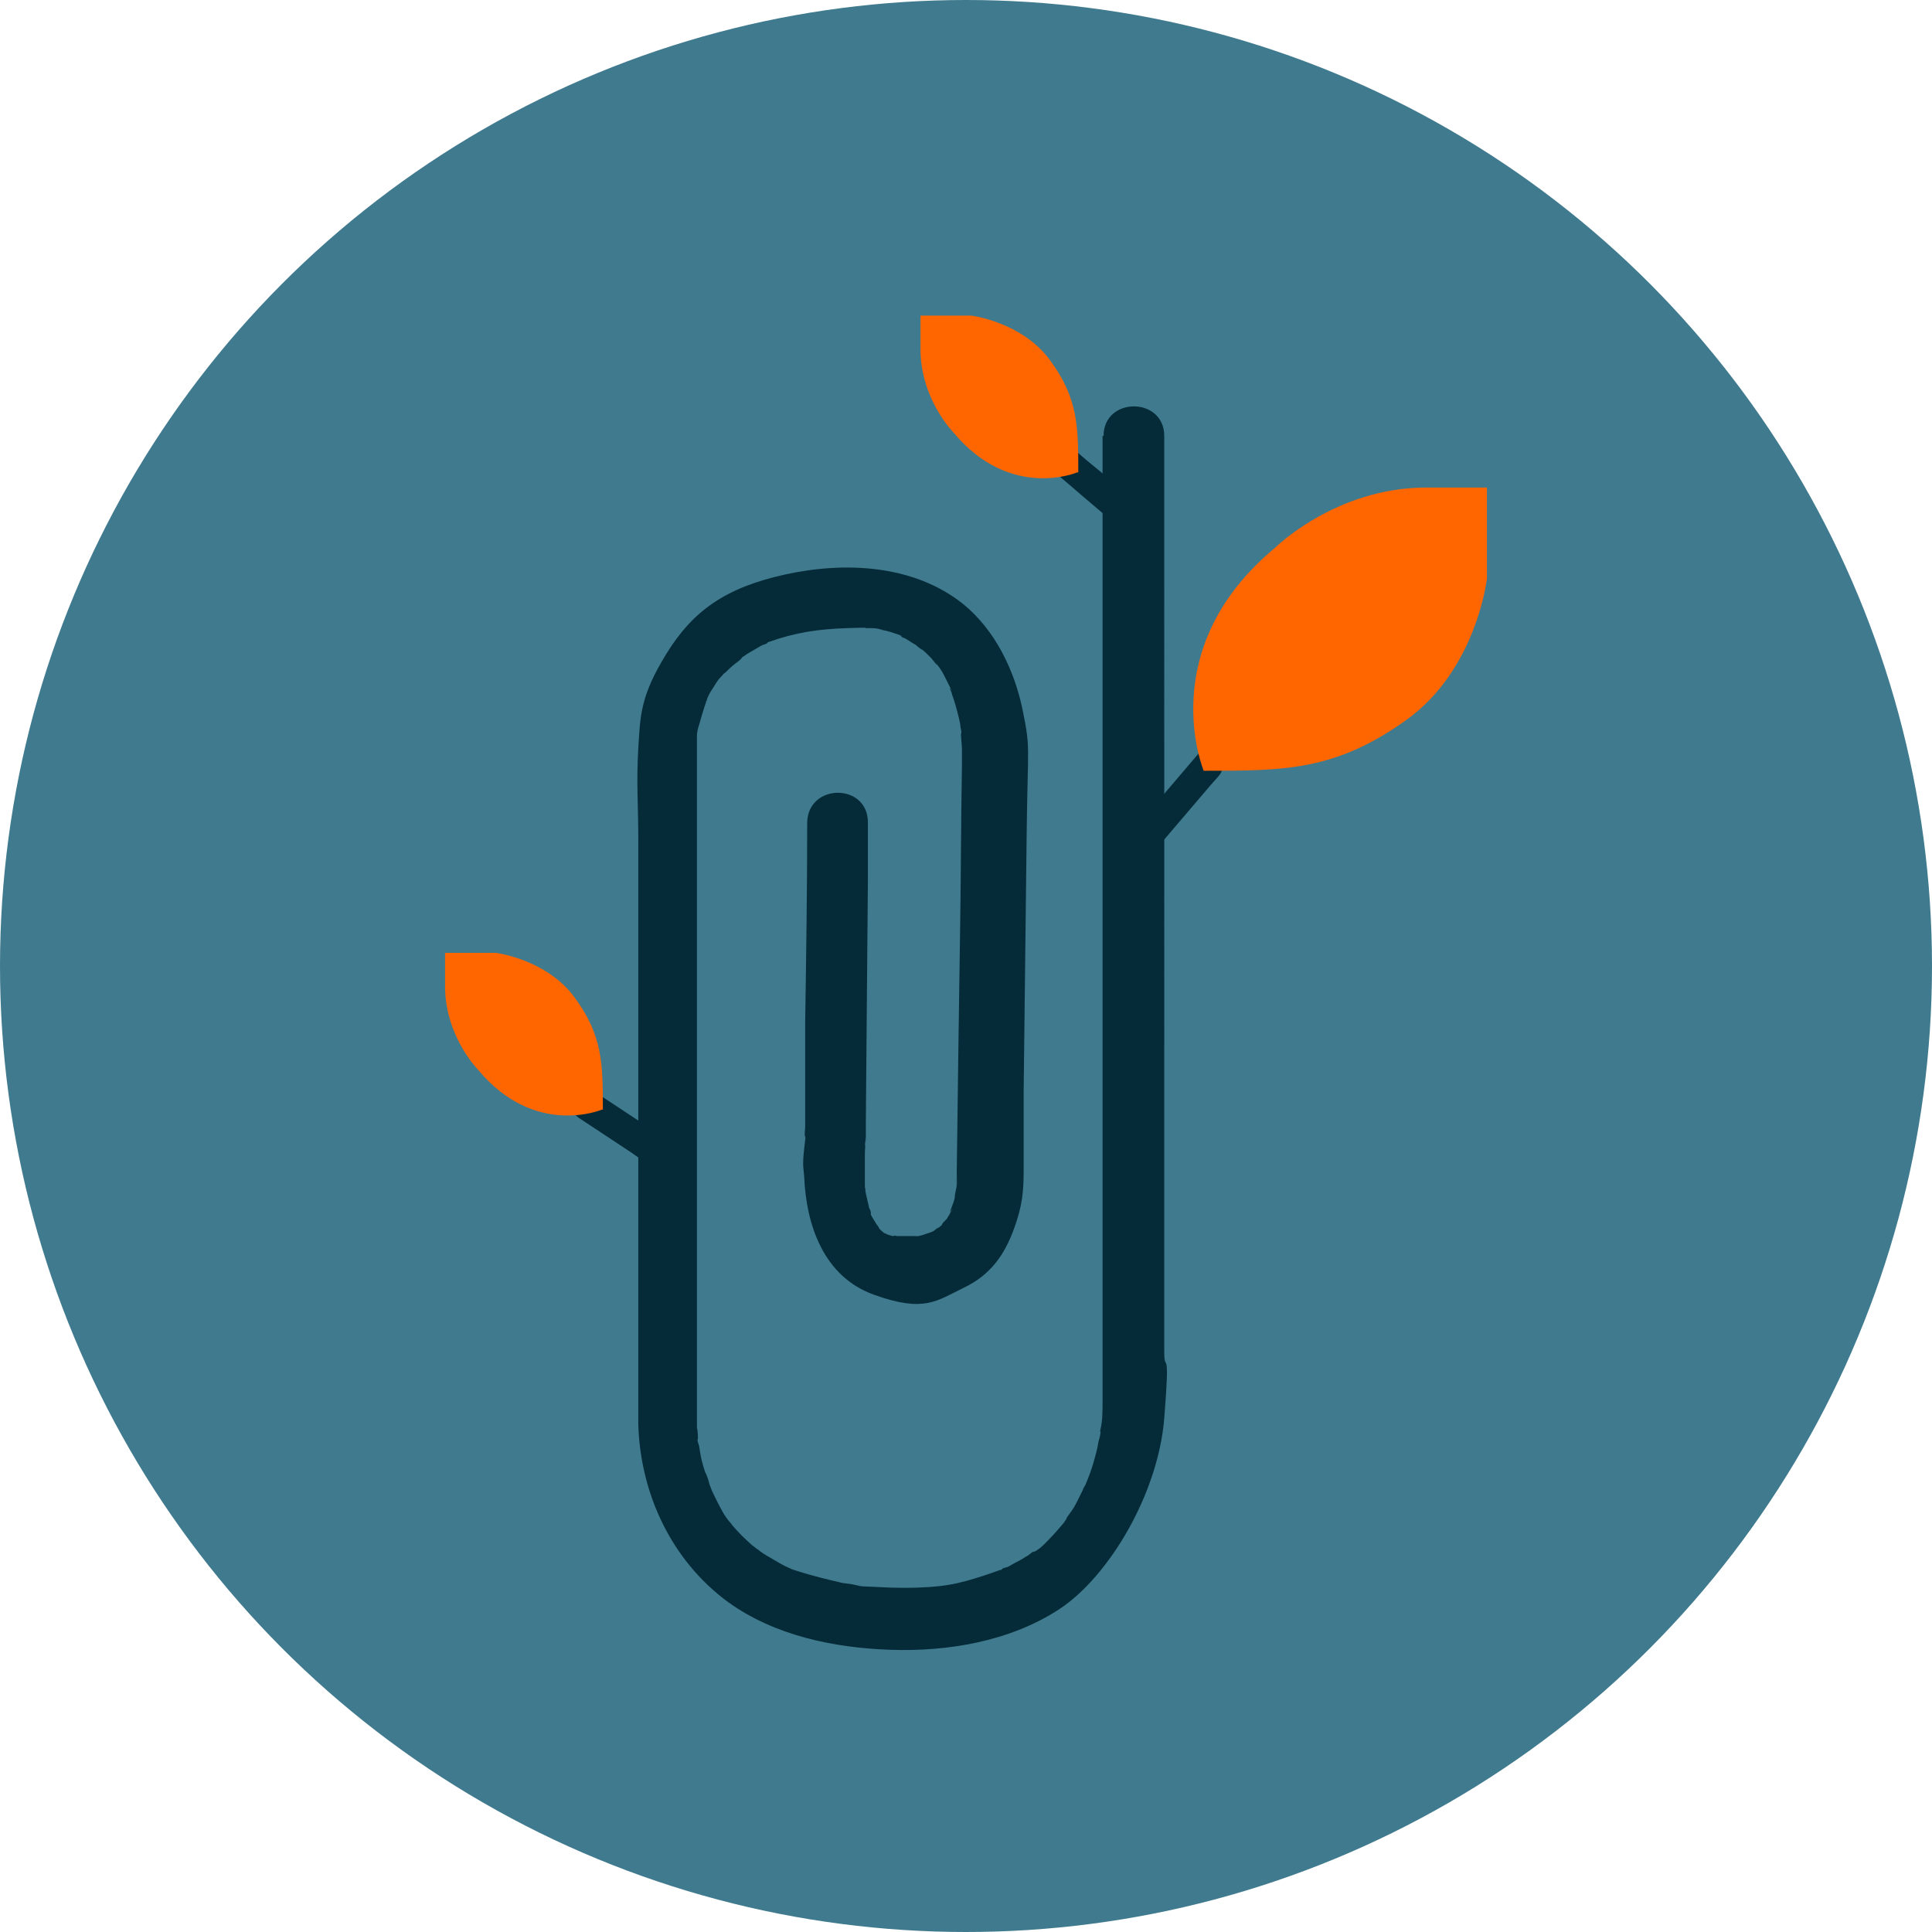 <?xml version="1.0" encoding="UTF-8"?>
<svg xmlns="http://www.w3.org/2000/svg" id="Laag_2" viewBox="0 0 191 191">
  <defs>
    <style>.cls-1{fill:#407a8e;}.cls-2{fill:#f60;}.cls-3{fill:#062b38;}</style>
  </defs>
  <g id="Laag_1-2">
    <circle class="cls-1" cx="95.5" cy="95.5" r="95.5"></circle>
    <path class="cls-3" d="m57.2,110.5c1.8,1.2,3.5,2.3,5.3,3.5l.7.5c.7.4,1.7.1,2.1-.5s.2-1.6-.5-2.1c-1.8-1.2-3.5-2.3-5.3-3.5l-.7-.5c-.7-.4-1.7-.1-2.1.5s-.2,1.6.5,2.1h0Z"></path>
    <path class="cls-3" d="m104.4,46.8c1.9,1.6,3.8,3.3,5.8,4.9l.8.7c.6.5,1.5.6,2.1,0s.6-1.6,0-2.1c-1.9-1.6-3.8-3.3-5.8-4.9l-.8-.7c-.6-.5-1.5-.6-2.1,0s-.6,1.6,0,2.1h0Z"></path>
    <path class="cls-3" d="m118.4,74.6c-1.7,2-3.5,4.1-5.2,6.1l-.8.9c-.5.6-.6,1.5,0,2.1s1.6.6,2.1,0c1.7-2,3.5-4.1,5.2-6.1l.8-.9c.5-.6.6-1.5,0-2.1s-1.6-.6-2.1,0h0Z"></path>
    <path class="cls-2" d="m119,76.2s-5-12,7-22c0,0,6-6,15-6h6v9s-1,9-8,14-12,5-20,5Z"></path>
    <path class="cls-2" d="m106.5,46.7s-6.6,2.8-12.2-3.9c0,0-3.3-3.3-3.3-8.3v-3.3h5s5,.6,7.8,4.4,2.8,6.6,2.8,11.1Z"></path>
    <path class="cls-2" d="m59.5,109.7s-6.6,2.8-12.2-3.9c0,0-3.3-3.3-3.3-8.3v-3.3h5s5,.6,7.8,4.4,2.8,6.6,2.8,11.1Z"></path>
    <path class="cls-3" d="m109,43.1v93.8c0,.6,0,1.1,0,1.7,0,.9,0,1.8-.2,2.7s.1-.7,0-.2,0,.3,0,.4c0,.3-.1.7-.2,1-.1.7-.3,1.4-.5,2.1s-.5,1.5-.8,2.2.3-.5,0,0-.2.4-.3.6c-.2.4-.4.8-.6,1.2s-.4.7-.7,1.1-.2.3-.3.5c-.2.3-.5.7-.1.2-.6.7-1.2,1.4-1.9,2.1s-.7.6-1.1.9c.4-.3.1,0-.1,0s-.5.4-.8.5c-.4.3-.9.5-1.4.8s-.4.2-.7.3-.2.1-.3.2c-.5.3.2,0-.1,0-1.1.4-2.3.8-3.4,1.1s-2.2.5-3.7.6-3.2.1-4.9,0-1.5,0-2.3-.2-1-.1-1.7-.3c-1.3-.3-2.5-.6-3.8-1s-.6-.2-.9-.3c.5.2,0,0-.2-.1-.5-.2-1-.5-1.5-.8s-.9-.5-1.3-.8-.6-.5-.3-.2-.3-.3-.5-.4c-.7-.6-1.4-1.3-2-2s-.3-.4,0,0c-.1-.2-.3-.4-.4-.5-.3-.4-.5-.7-.7-1.1-.4-.7-.7-1.4-1.1-2.2.4.8,0,0-.1-.4s-.2-.7-.4-1.1c-.2-.6-.4-1.3-.5-2s-.1-.6-.2-.9,0-.3,0-.4,0,.8,0,.3,0-.9-.1-1.4c0-.7,0-1.4,0-2.1v-61.2c0-.7,0-1.5,0-2.2s0-1.8,0-2.7,0,.1,0,.3c0-.1,0-.4,0-.5,0-.3.1-.7.2-1,.2-.7.4-1.4.6-2s.2-.4.2-.6c-.1.4-.2.5,0,0s.4-.8.6-1.1.4-.7.7-1c.4-.6-.3.3,0,0s.3-.4.5-.5c.3-.3.6-.6,1-.9s.4-.3.6-.5-.2.1-.2.1c.1,0,.2-.2.4-.3.4-.3.8-.5,1.3-.8s.5-.3.8-.4.2-.1.3-.2c.4-.2-.4.2,0,0,2.8-1,5-1.3,7.8-1.4s1.4,0,2.1,0-.1,0,.4,0,.8.1,1.1.2c.6.1,1.1.3,1.7.5s0,0-.1,0c.1,0,.2.1.3.2.3.1.6.3.9.5s.4.2.6.4.8.6.2.1c.4.3.8.7,1.1,1s.9,1.2.5.5c.3.4.6.8.8,1.2s.4.8.6,1.2.3.6,0,.1c0,.2.2.4.2.6.3.8.5,1.6.7,2.4s.1.7.2,1.1,0,.4,0,.5c0-.4,0-.6,0-.1s.1,1.1.1,1.7,0,.9,0,1.3c-.1,5.9-.1,11.7-.2,17.6s-.2,14.4-.3,21.7,0,.8,0,1.2,0,.6,0,.9,0,.2,0,.4c0,.6.1,0,0-.2,0,.2-.2.9-.2,1.1,0,.4-.2.8-.3,1.1s-.3.7,0,.3-.2.3-.2.4c-.1.2-.2.3-.3.5-.3.6.2-.2-.1.1s-.3.3-.4.5-.2.1-.2.2c-.3.3.6-.3,0,0s-.4.3-.6.4-.7.3-.2.1c-.3.1-.6.2-.9.3s-1,.2-.5.1c-.7,0-1.3,0-2,0s.5.1,0,0-.2,0-.4,0-.9-.3-.5-.1-.3-.2-.4-.2c-.3-.2-.5-.3,0,0-.2-.2-.4-.3-.5-.5s-.4-.6-.1-.1c-.2-.4-.5-.8-.7-1.2-.3-.6,0,.3,0-.1s-.2-.5-.2-.7c-.1-.4-.2-.9-.3-1.3s0-.4-.1-.6c.1.9,0,0,0-.2,0-.8,0-1.6,0-2.5s0-1.2.1-1.7.1-.8,0,0c-.2,1.1,0-.8,0-.5,0-.6,0-1.2,0-1.9l.2-23.5v-5.8c0-3.9-5.9-3.9-6,0,0,6.6-.1,13.2-.2,19.8v10.3c0,.3-.1.7,0,1,0,.6.3-2.2,0,.3s-.2,2.4-.1,3.6c.2,4.8,1.9,9.9,6.9,11.7s6.2.6,8.9-.7,4-3.3,4.9-5.7,1-3.9,1-6,0-5.2,0-7.7c.1-8.6.2-17.1.3-25.7s.4-8.1-.4-12-2.7-7.9-5.9-10.5c-4.9-3.9-11.7-4.2-17.6-2.9s-9.1,3.6-11.7,7.8-2.6,6.1-2.8,9.4,0,5.8,0,8.7v49.2c0,3,0,6,0,8.9.2,6.9,3.3,13.5,8.9,17.6,4.6,3.3,10.4,4.5,16,4.7s11.8-.8,16.7-4,9.8-11.4,10.4-18.9,0-4.3,0-6.5V43.1c0-3.9-6-3.9-6,0h0Z"></path>
  </g>
</svg>
